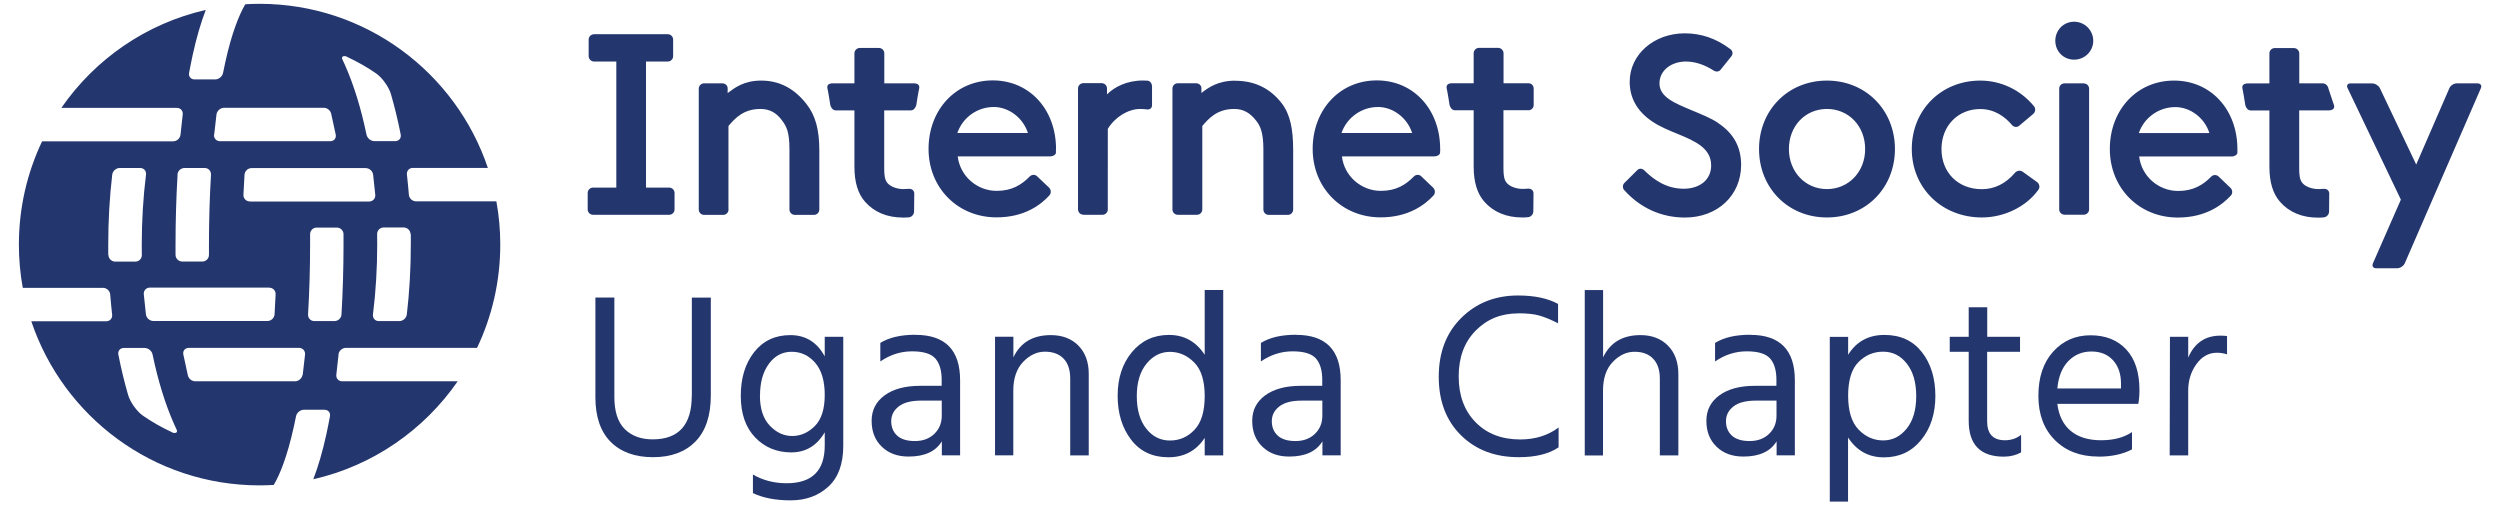 <?xml version="1.0" encoding="UTF-8"?><svg id="a" xmlns="http://www.w3.org/2000/svg" viewBox="0 0 282 57"><defs><style>.b{fill:#24366e;}</style></defs><path class="b" d="M38.18,39.99c.04-.41,.41-.75,.83-.75h14.8c1.68-3.53,2.62-7.48,2.62-11.66,0-1.66-.15-3.29-.44-4.87h-9.06c-.42,0-.78-.34-.81-.75-.06-.77-.14-1.52-.22-2.27-.05-.41,.25-.75,.66-.75h8.47C51.41,8.18,41.25,.43,29.27,.43c-.54,0-1.07,.02-1.6,.05-.71,1.21-1.53,3.25-2.26,6.55-.09,.39-.17,.78-.25,1.19-.08,.41-.48,.74-.89,.74h-2.32c-.42,0-.7-.33-.62-.74,.13-.69,.26-1.36,.4-2,.43-1.97,.93-3.67,1.48-5.1-6.72,1.53-12.49,5.55-16.29,11.05h13.03c.42,0,.71,.33,.66,.75-.09,.74-.17,1.5-.25,2.27-.04,.41-.41,.75-.83,.75H4.75c-1.68,3.53-2.62,7.48-2.62,11.66,0,1.66,.15,3.29,.44,4.87H11.62c.42,0,.78,.34,.81,.75,.06,.77,.14,1.52,.22,2.27,.05,.41-.25,.75-.66,.75H3.53c3.61,10.76,13.77,18.51,25.75,18.51,.54,0,1.07-.02,1.6-.05,.71-1.2,1.53-3.25,2.26-6.55,.09-.39,.17-.78,.25-1.19,.08-.41,.48-.74,.89-.74h2.32c.42,0,.7,.33,.62,.74-.13,.69-.26,1.36-.4,2-.43,1.97-.93,3.67-1.48,5.1,6.72-1.53,12.49-5.56,16.29-11.05h-13.03c-.42,0-.71-.33-.66-.75,.09-.74,.17-1.5,.25-2.27Zm-10-17.27c-.42,0-.74-.34-.72-.75,.03-.77,.07-1.52,.12-2.26,.03-.42,.39-.75,.8-.75h12.86c.42,0,.8,.33,.85,.75,.09,.75,.17,1.51,.24,2.27,.04,.41-.28,.75-.69,.75h-13.45Zm18.16,3.7c0,.38,0,.75,0,1.13,0,2.72-.15,5.37-.45,7.92-.05,.41-.43,.75-.85,.75h-2.31c-.42,0-.71-.33-.66-.75,.32-2.55,.48-5.22,.48-7.93,0-.38,0-.75-.01-1.13,0-.42,.32-.75,.74-.75h2.26c.42,0,.76,.34,.77,.75Zm-7.18-20c1.14,.53,2.24,1.15,3.28,1.87,.68,.48,1.43,1.53,1.66,2.33,.42,1.45,.79,2.98,1.1,4.56,.08,.41-.2,.74-.62,.74h-2.34c-.42,0-.82-.33-.9-.74-.6-2.9-1.41-5.55-2.41-7.81-.1-.22-.2-.45-.31-.68-.16-.34,.19-.45,.53-.29Zm-15,8.76c.08-.78,.17-1.53,.26-2.27,.05-.41,.44-.75,.85-.75h11.26c.39,0,.75,.3,.83,.68l.51,2.35c.08,.41-.2,.74-.62,.74h-12.43c-.42,0-.72-.34-.68-.75Zm-4.14,4.52c.02-.42,.38-.75,.8-.75h2.27c.42,0,.73,.34,.71,.75-.15,2.54-.23,5.19-.23,7.92,0,.38,0,.76,0,1.13,0,.42-.33,.75-.75,.75h-2.26c-.42,0-.76-.34-.76-.75,0-.38,0-.75,0-1.13,0-2.72,.08-5.37,.23-7.92Zm10.35,12.75c.42,0,.74,.34,.72,.75-.03,.77-.07,1.52-.12,2.26-.03,.42-.39,.75-.8,.75h-12.86c-.42,0-.8-.33-.85-.75-.09-.75-.17-1.51-.24-2.27-.04-.41,.28-.75,.69-.75h13.45Zm-18.16-3.7c0-.38,0-.75,0-1.13,0-2.72,.15-5.37,.45-7.92,.05-.41,.43-.75,.84-.75h2.31c.42,0,.71,.33,.66,.75-.32,2.55-.48,5.22-.48,7.93,0,.38,0,.75,.01,1.13,0,.42-.32,.75-.74,.75h-2.26c-.42,0-.76-.34-.77-.75Zm7.18,20c-1.14-.53-2.24-1.15-3.28-1.87-.68-.48-1.43-1.53-1.66-2.33-.42-1.45-.79-2.98-1.1-4.56-.08-.41,.2-.74,.62-.74h2.34c.42,0,.82,.33,.9,.74,.6,2.9,1.41,5.55,2.41,7.81,.1,.22,.2,.45,.31,.68,.16,.34-.19,.45-.53,.29Zm14.74-6.49c-.05,.41-.44,.75-.85,.75h-11.26c-.39,0-.75-.3-.83-.68l-.51-2.35c-.08-.41,.2-.74,.62-.74h12.43c.42,0,.72,.34,.68,.75-.08,.78-.17,1.53-.26,2.27Zm3.6-6.04h-2.27c-.42,0-.73-.34-.71-.75,.15-2.54,.23-5.19,.23-7.92,0-.38,0-.76,0-1.13,0-.42,.33-.75,.75-.75h2.26c.42,0,.76,.34,.76,.75,0,.38,0,.75,0,1.13,0,2.72-.08,5.37-.23,7.92-.02,.42-.38,.75-.8,.75Zm64.11-11.68c-1.77,0-3.22-.61-4.24-1.76-.82-.91-1.22-2.21-1.22-3.98v-6.35h-2.11c-.34,0-.54-.33-.61-.6,0,0-.23-1.49-.32-1.85-.09-.36,.09-.6,.61-.6h2.43v-3.38c0-.33,.27-.61,.61-.61h2.15c.34,0,.61,.27,.61,.61v3.38h3.32c.52,0,.69,.25,.61,.6-.09,.36-.32,1.85-.32,1.85-.07,.27-.27,.6-.61,.6h-3.01v6.51c0,.75,.05,1.33,.37,1.69,.34,.41,1.06,.68,1.81,.68,.18,0,.39-.01,.61-.03,.34-.02,.6,.2,.6,.53l-.02,2.03c0,.33-.28,.64-.61,.66-.22,.02-.45,.03-.66,.03Zm-19.67-.92V14.21c.75-.89,1.72-1.92,3.6-1.92,1.1,0,1.85,.47,2.47,1.33,.47,.64,.81,1.26,.81,3.2v6.81c0,.34,.28,.61,.61,.61h2.15c.34,0,.61-.27,.61-.61v-6.66c0-2.39-.45-3.97-1.46-5.25-1.3-1.67-2.97-2.63-5.1-2.63-1.96,0-3.01,.83-3.78,1.41v-.55c0-.3-.27-.55-.6-.55h-2.05c-.34,0-.61,.27-.61,.6v13.63c0,.34,.27,.61,.61,.61h2.14c.34,0,.61-.27,.61-.61Zm-15.27,.61h8.58c.34,0,.61-.27,.61-.61v-1.85c0-.34-.27-.61-.61-.61h-2.61V6.94h2.46c.33,0,.6-.27,.6-.61v-1.86c0-.34-.27-.61-.6-.61h-8.31c-.34,0-.62,.27-.62,.61v1.86c0,.34,.28,.61,.62,.61h2.5v14.22h-2.62c-.33,0-.61,.27-.61,.61v1.85c0,.34,.27,.61,.61,.61Zm55.31,0h2.14c.34,0,.61-.27,.61-.61V14.54c.8-1.33,2.29-2.25,3.66-2.25,.25,0,.5,.02,.74,.05,.33,.05,.59-.13,.59-.47v-2.11c0-.34-.22-.64-.5-.66-.18,0-.36-.02-.5-.02-1.86,0-3.26,.74-4.08,1.57v-.67c0-.34-.27-.6-.61-.6h-2.05c-.34,0-.61,.27-.61,.6v13.63c0,.34,.27,.61,.61,.61Zm50.19-11.79c.34,0,.6-.27,.6-.6v-1.85c0-.34-.26-.6-.6-.6h-2.8v-3.38c0-.33-.28-.61-.61-.61h-2.15c-.34,0-.61,.27-.61,.61v3.38h-2.43c-.52,0-.69,.25-.61,.6,.09,.36,.32,1.85,.32,1.85,.07,.27,.27,.6,.61,.6h2.11v6.35c0,1.77,.41,3.07,1.22,3.98,1.02,1.15,2.48,1.76,4.24,1.76,.21,0,.44,0,.66-.03,.34-.02,.61-.33,.61-.66l.02-2.03c0-.33-.26-.55-.6-.53-.22,.02-.44,.03-.61,.03-.75,0-1.48-.28-1.81-.68-.32-.36-.37-.94-.37-1.69v-6.51h2.8Zm-9.94,4.37c0,.06,0,.23-.02,.42-.02,.23-.3,.41-.64,.41h-10.43c.25,2.2,2.15,3.89,4.39,3.89,1.73,0,2.81-.69,3.71-1.61,.23-.24,.61-.27,.85-.03l1.33,1.27c.25,.24,.27,.64,.06,.88-.96,1.04-2.81,2.48-5.98,2.48-4.36,0-7.66-3.32-7.66-7.72s3.04-7.73,7.23-7.73,7.15,3.32,7.15,7.73Zm-3.17-1.81c-.54-1.69-2.14-2.93-3.85-2.93-1.86,0-3.51,1.19-4.12,2.93h7.97Zm-19.97-5.9c-1.96,0-3.06,.81-3.8,1.39v-.55c0-.3-.27-.55-.61-.55h-2.05c-.34,0-.61,.27-.61,.6v13.63c0,.34,.27,.61,.61,.61h2.15c.34,0,.61-.27,.61-.61V14.21c.75-.89,1.71-1.92,3.6-1.92,1.09,0,1.83,.49,2.48,1.33,.43,.55,.81,1.26,.81,3.2v6.81c0,.34,.27,.61,.6,.61h2.16c.34,0,.6-.27,.6-.61v-6.66c0-2.39-.32-4.08-1.33-5.37-1.31-1.67-3.06-2.49-5.2-2.49Zm-20.21,7.71c0,.06,0,.23,0,.42-.02,.23-.32,.41-.65,.41h-10.43c.26,2.2,2.15,3.89,4.4,3.89,1.72,0,2.81-.69,3.71-1.61,.23-.24,.61-.27,.85-.03l1.34,1.27c.24,.24,.27,.64,.04,.88-.94,1.04-2.79,2.48-5.96,2.48-4.37,0-7.67-3.32-7.67-7.72s3.05-7.73,7.24-7.73,7.14,3.32,7.14,7.73Zm-3.16-1.81c-.54-1.69-2.14-2.93-3.85-2.93-1.87,0-3.51,1.19-4.11,2.93h7.96Zm97.8,1.81c0,4.41-3.3,7.72-7.67,7.72s-7.66-3.31-7.66-7.72,3.29-7.72,7.66-7.72,7.67,3.31,7.67,7.72Zm-3.36,0c0-2.57-1.84-4.52-4.31-4.52s-4.29,1.95-4.29,4.52,1.85,4.52,4.29,4.52,4.31-1.94,4.31-4.52Zm-16.55-2.92c-.85-.58-1.99-1.02-2.99-1.44-1.94-.82-3.66-1.49-3.66-3.04s1.44-2.47,2.97-2.47c1.06,0,2.11,.36,3.13,1.01,.26,.17,.59,.17,.79-.08l1.22-1.52c.2-.24,.16-.6-.09-.79-1.61-1.23-3.33-1.8-5.17-1.8-3.48,0-6.21,2.39-6.21,5.46,0,1.87,.88,3.39,2.61,4.53,.85,.56,1.85,.97,2.81,1.36,2.02,.83,3.77,1.62,3.77,3.56,0,1.58-1.25,2.62-3.1,2.62-1.96,0-3.38-1.02-4.45-2.08-.22-.21-.54-.25-.77-.03l-1.45,1.44c-.23,.21-.25,.59-.04,.82,1.84,2.06,4.25,3.1,6.85,3.1,3.67,0,6.34-2.49,6.34-5.94,0-1.95-.8-3.53-2.57-4.7Zm35.93,6.64l-1.61-1.16c-.27-.19-.63-.14-.87,.12-1.07,1.25-2.33,1.85-3.74,1.85-2.67,0-4.55-1.87-4.55-4.52s1.88-4.52,4.37-4.52c1.67,0,2.85,.93,3.57,1.79,.22,.26,.58,.31,.83,.09l1.57-1.32c.26-.22,.31-.61,.1-.87-1.53-1.87-3.76-2.9-6.06-2.9-4.41,0-7.73,3.31-7.73,7.72s3.4,7.72,7.91,7.72c2.49,0,5.01-1.2,6.38-3.14,.2-.27,.1-.67-.17-.86Zm32.88-10.57c-.06-.23-.26-.56-.67-.56h-2.62v-3.37c0-.33-.28-.61-.61-.61h-2.15c-.34,0-.61,.27-.61,.61v3.38h-2.43c-.52,0-.69,.25-.61,.6,.09,.36,.32,1.85,.32,1.85,.07,.27,.27,.6,.61,.6h2.11v6.35c0,1.77,.41,3.07,1.22,3.98,1.02,1.15,2.48,1.76,4.24,1.76,.21,0,.44,0,.66-.03,.34-.02,.61-.33,.61-.66l.02-2.03c0-.33-.26-.55-.6-.53-.22,.02-.44,.03-.61,.03-.75,0-1.48-.28-1.81-.68-.32-.36-.37-.94-.37-1.69v-6.51h3.37c.31-.01,.67-.14,.56-.57l-.64-1.92Zm-27.6-.56h-2.15c-.35,0-.62,.26-.62,.59v13.63c0,.34,.27,.6,.62,.6h2.15c.33,0,.6-.27,.6-.6V10c0-.33-.27-.59-.6-.59Zm-1.09-6.95c-1.19,0-2.12,.95-2.12,2.15s.93,2.13,2.12,2.13,2.16-.94,2.16-2.13-.97-2.15-2.16-2.15Zm18.42,14.36c0,.07,0,.23,0,.42-.01,.23-.31,.42-.65,.42h-10.43c.26,2.21,2.15,3.89,4.4,3.89,1.72,0,2.81-.69,3.71-1.6,.23-.25,.61-.26,.85-.03l1.33,1.27c.25,.23,.28,.64,.05,.88-.96,1.04-2.81,2.48-5.98,2.48-4.37,0-7.67-3.32-7.67-7.73s3.05-7.72,7.24-7.72,7.15,3.31,7.15,7.72Zm-3.16-1.8c-.53-1.7-2.14-2.93-3.84-2.93-1.87,0-3.52,1.19-4.12,2.93h7.96Zm30.26-5.61h-2.34c-.34,0-.72,.24-.85,.55l-3.74,8.61-4.1-8.62c-.14-.29-.53-.53-.87-.53h-2.46c-.31,0-.45,.23-.32,.51l6.02,12.6-3.15,7.18c-.14,.31,.02,.56,.36,.56h2.37c.34,0,.72-.25,.86-.56l8.58-19.74c.14-.3-.02-.55-.36-.55Z"/><g><path class="b" d="M78.04,44.66v-11.09h2.14v11.03c0,2.29-.58,4.02-1.73,5.2-1.15,1.18-2.75,1.77-4.79,1.77s-3.63-.58-4.78-1.73c-1.14-1.15-1.72-2.83-1.72-5.03v-11.25h2.14v11.22c0,1.64,.39,2.84,1.17,3.62,.78,.77,1.83,1.16,3.15,1.16,2.94,0,4.41-1.64,4.41-4.91Z"/><path class="b" d="M93.03,37.99h2.09v12.3c0,2.04-.56,3.58-1.69,4.61-1.13,1.03-2.54,1.54-4.24,1.54s-3.12-.27-4.26-.82v-2.09c1.13,.65,2.39,.98,3.8,.98,2.87,0,4.3-1.42,4.3-4.25v-1.5c-.88,1.51-2.14,2.27-3.77,2.27s-3-.56-4.08-1.69c-1.08-1.13-1.62-2.69-1.62-4.69s.5-3.64,1.5-4.92c1-1.28,2.37-1.93,4.09-1.93s3.02,.8,3.88,2.4v-2.22Zm-7.31,6.63c0,1.48,.37,2.61,1.11,3.39,.74,.78,1.58,1.17,2.53,1.17s1.8-.37,2.55-1.12c.75-.75,1.12-1.92,1.12-3.51s-.36-2.8-1.08-3.63c-.72-.83-1.61-1.24-2.65-1.24s-1.91,.45-2.57,1.36c-.67,.91-1,2.1-1,3.58Z"/><path class="b" d="M103.26,37.77c3.36,0,5.04,1.71,5.04,5.12v8.47h-2.06v-1.58c-.69,1.14-1.94,1.72-3.75,1.72-1.25,0-2.26-.37-3.02-1.11-.77-.74-1.15-1.71-1.15-2.92s.49-2.16,1.47-2.88c.98-.71,2.31-1.07,4-1.07h2.43v-.69c0-1.06-.24-1.85-.71-2.39-.48-.54-1.35-.81-2.63-.81s-2.47,.38-3.58,1.14v-2.09c1-.62,2.32-.92,3.96-.92Zm2.96,7.42h-2.32c-1.13,0-1.97,.22-2.53,.66-.56,.44-.84,.99-.84,1.66s.22,1.21,.66,1.62c.44,.41,1.11,.62,2.01,.62s1.63-.27,2.19-.81c.56-.54,.84-1.22,.84-2.05v-1.72Z"/><path class="b" d="M114.31,37.99v2.32c.79-1.67,2.2-2.51,4.22-2.51,1.3,0,2.34,.4,3.12,1.19,.77,.79,1.16,1.85,1.16,3.17v9.21h-2.09v-8.66c0-.99-.25-1.74-.75-2.26-.5-.52-1.21-.78-2.11-.78s-1.72,.39-2.46,1.16c-.73,.77-1.1,1.85-1.1,3.22v7.31h-2.06v-13.38h2.06Z"/><path class="b" d="M135.89,32.71h2.09v18.66h-2.09v-1.98c-.95,1.46-2.32,2.19-4.1,2.19s-3.19-.66-4.2-1.98c-1.01-1.32-1.52-2.97-1.52-4.96s.54-3.63,1.61-4.92c1.07-1.29,2.47-1.94,4.18-1.94s3.06,.75,4.03,2.24v-7.31Zm-7.66,11.96c0,1.55,.35,2.77,1.06,3.67,.7,.9,1.6,1.35,2.68,1.35s2.01-.4,2.77-1.21c.77-.81,1.15-2.08,1.15-3.81s-.4-3-1.19-3.79c-.79-.79-1.7-1.19-2.73-1.19s-1.91,.44-2.64,1.33c-.73,.89-1.1,2.11-1.1,3.66Z"/><path class="b" d="M146.19,37.77c3.36,0,5.04,1.71,5.04,5.12v8.47h-2.06v-1.58c-.69,1.14-1.94,1.72-3.75,1.72-1.25,0-2.26-.37-3.02-1.11-.77-.74-1.15-1.71-1.15-2.92s.49-2.16,1.47-2.88c.98-.71,2.31-1.07,4-1.07h2.43v-.69c0-1.06-.24-1.85-.71-2.39-.48-.54-1.35-.81-2.63-.81s-2.47,.38-3.58,1.14v-2.09c1-.62,2.32-.92,3.96-.92Zm2.96,7.42h-2.32c-1.13,0-1.97,.22-2.53,.66-.56,.44-.84,.99-.84,1.66s.22,1.21,.66,1.62c.44,.41,1.11,.62,2.01,.62s1.63-.27,2.19-.81c.56-.54,.84-1.22,.84-2.05v-1.72Z"/><path class="b" d="M171.24,35.35c-1.92,0-3.52,.65-4.79,1.95-1.28,1.3-1.91,3.02-1.91,5.16s.63,3.86,1.9,5.16c1.27,1.3,2.95,1.95,5.04,1.95,1.69,0,3.13-.45,4.33-1.35v2.24c-1.09,.74-2.59,1.11-4.49,1.11-2.68,0-4.85-.82-6.52-2.47-1.67-1.65-2.51-3.85-2.51-6.6s.85-4.97,2.55-6.65c1.7-1.68,3.83-2.52,6.4-2.52,1.85,0,3.35,.32,4.51,.95v2.19c-.77-.4-1.47-.69-2.09-.87-.62-.18-1.43-.26-2.43-.26Z"/><path class="b" d="M180.83,32.71v7.6c.79-1.67,2.2-2.51,4.22-2.51,1.28,0,2.32,.4,3.1,1.19,.78,.79,1.17,1.87,1.17,3.22v9.16h-2.09v-8.66c0-.97-.25-1.72-.75-2.24-.5-.53-1.2-.79-2.1-.79s-1.72,.38-2.45,1.14c-.74,.76-1.11,1.84-1.11,3.25v7.31h-2.06v-18.66h2.06Z"/><path class="b" d="M197.42,37.77c3.36,0,5.04,1.71,5.04,5.12v8.47h-2.06v-1.58c-.69,1.14-1.94,1.72-3.75,1.72-1.25,0-2.26-.37-3.02-1.11-.77-.74-1.15-1.71-1.15-2.92s.49-2.16,1.47-2.88c.98-.71,2.31-1.07,4-1.07h2.43v-.69c0-1.06-.24-1.85-.71-2.39-.48-.54-1.35-.81-2.63-.81s-2.47,.38-3.58,1.14v-2.09c1-.62,2.32-.92,3.96-.92Zm2.96,7.42h-2.32c-1.13,0-1.97,.22-2.53,.66-.56,.44-.84,.99-.84,1.66s.22,1.21,.66,1.62c.44,.41,1.11,.62,2.01,.62s1.63-.27,2.19-.81c.56-.54,.84-1.22,.84-2.05v-1.72Z"/><path class="b" d="M208.47,37.99v2.03c.93-1.5,2.3-2.24,4.1-2.24s3.21,.65,4.22,1.94c1.01,1.29,1.52,2.94,1.52,4.94s-.53,3.65-1.6,4.96c-1.06,1.31-2.46,1.97-4.2,1.97s-3.08-.75-4.05-2.24v7.23h-2.06v-18.58h2.06Zm0,6.65c0,1.74,.4,3.02,1.19,3.83,.79,.81,1.71,1.21,2.76,1.21s1.93-.44,2.65-1.33c.72-.89,1.08-2.11,1.08-3.66s-.35-2.77-1.06-3.67c-.7-.9-1.59-1.35-2.67-1.35s-2,.39-2.78,1.17c-.78,.78-1.17,2.05-1.17,3.79Z"/><path class="b" d="M224.15,39.68v7.84c0,1.43,.67,2.14,2.01,2.14,.69,0,1.29-.2,1.82-.61v1.98c-.58,.32-1.23,.48-1.95,.48-2.64,0-3.96-1.35-3.96-4.04v-7.79h-2.14v-1.69h2.14v-3.33h2.09v3.33h3.7v1.69h-3.7Z"/><path class="b" d="M236.69,51.5c-2.02,0-3.66-.62-4.9-1.86-1.24-1.24-1.86-2.9-1.86-4.99s.55-3.74,1.66-4.98c1.11-1.23,2.52-1.85,4.22-1.85s3.05,.54,4.04,1.61c.99,1.07,1.48,2.6,1.48,4.57,0,.56-.04,1.08-.13,1.56h-9.13c.16,1.32,.66,2.33,1.5,3.04,.84,.7,1.98,1.06,3.42,1.06s2.6-.31,3.5-.92v1.95c-1.04,.55-2.31,.82-3.8,.82Zm2.56-7.68v-.53c0-1.11-.3-1.99-.9-2.65-.6-.66-1.41-.99-2.44-.99s-1.9,.36-2.6,1.08c-.7,.72-1.12,1.75-1.24,3.09h7.18Z"/><path class="b" d="M246.83,37.99v2.35c.7-1.65,1.92-2.48,3.64-2.48,.32,0,.56,.02,.74,.05v2.06c-.37-.12-.75-.18-1.14-.18-.93,0-1.71,.43-2.32,1.29-.62,.86-.92,1.86-.92,2.98v7.31h-2.09l.03-13.38h2.06Z"/></g></svg>